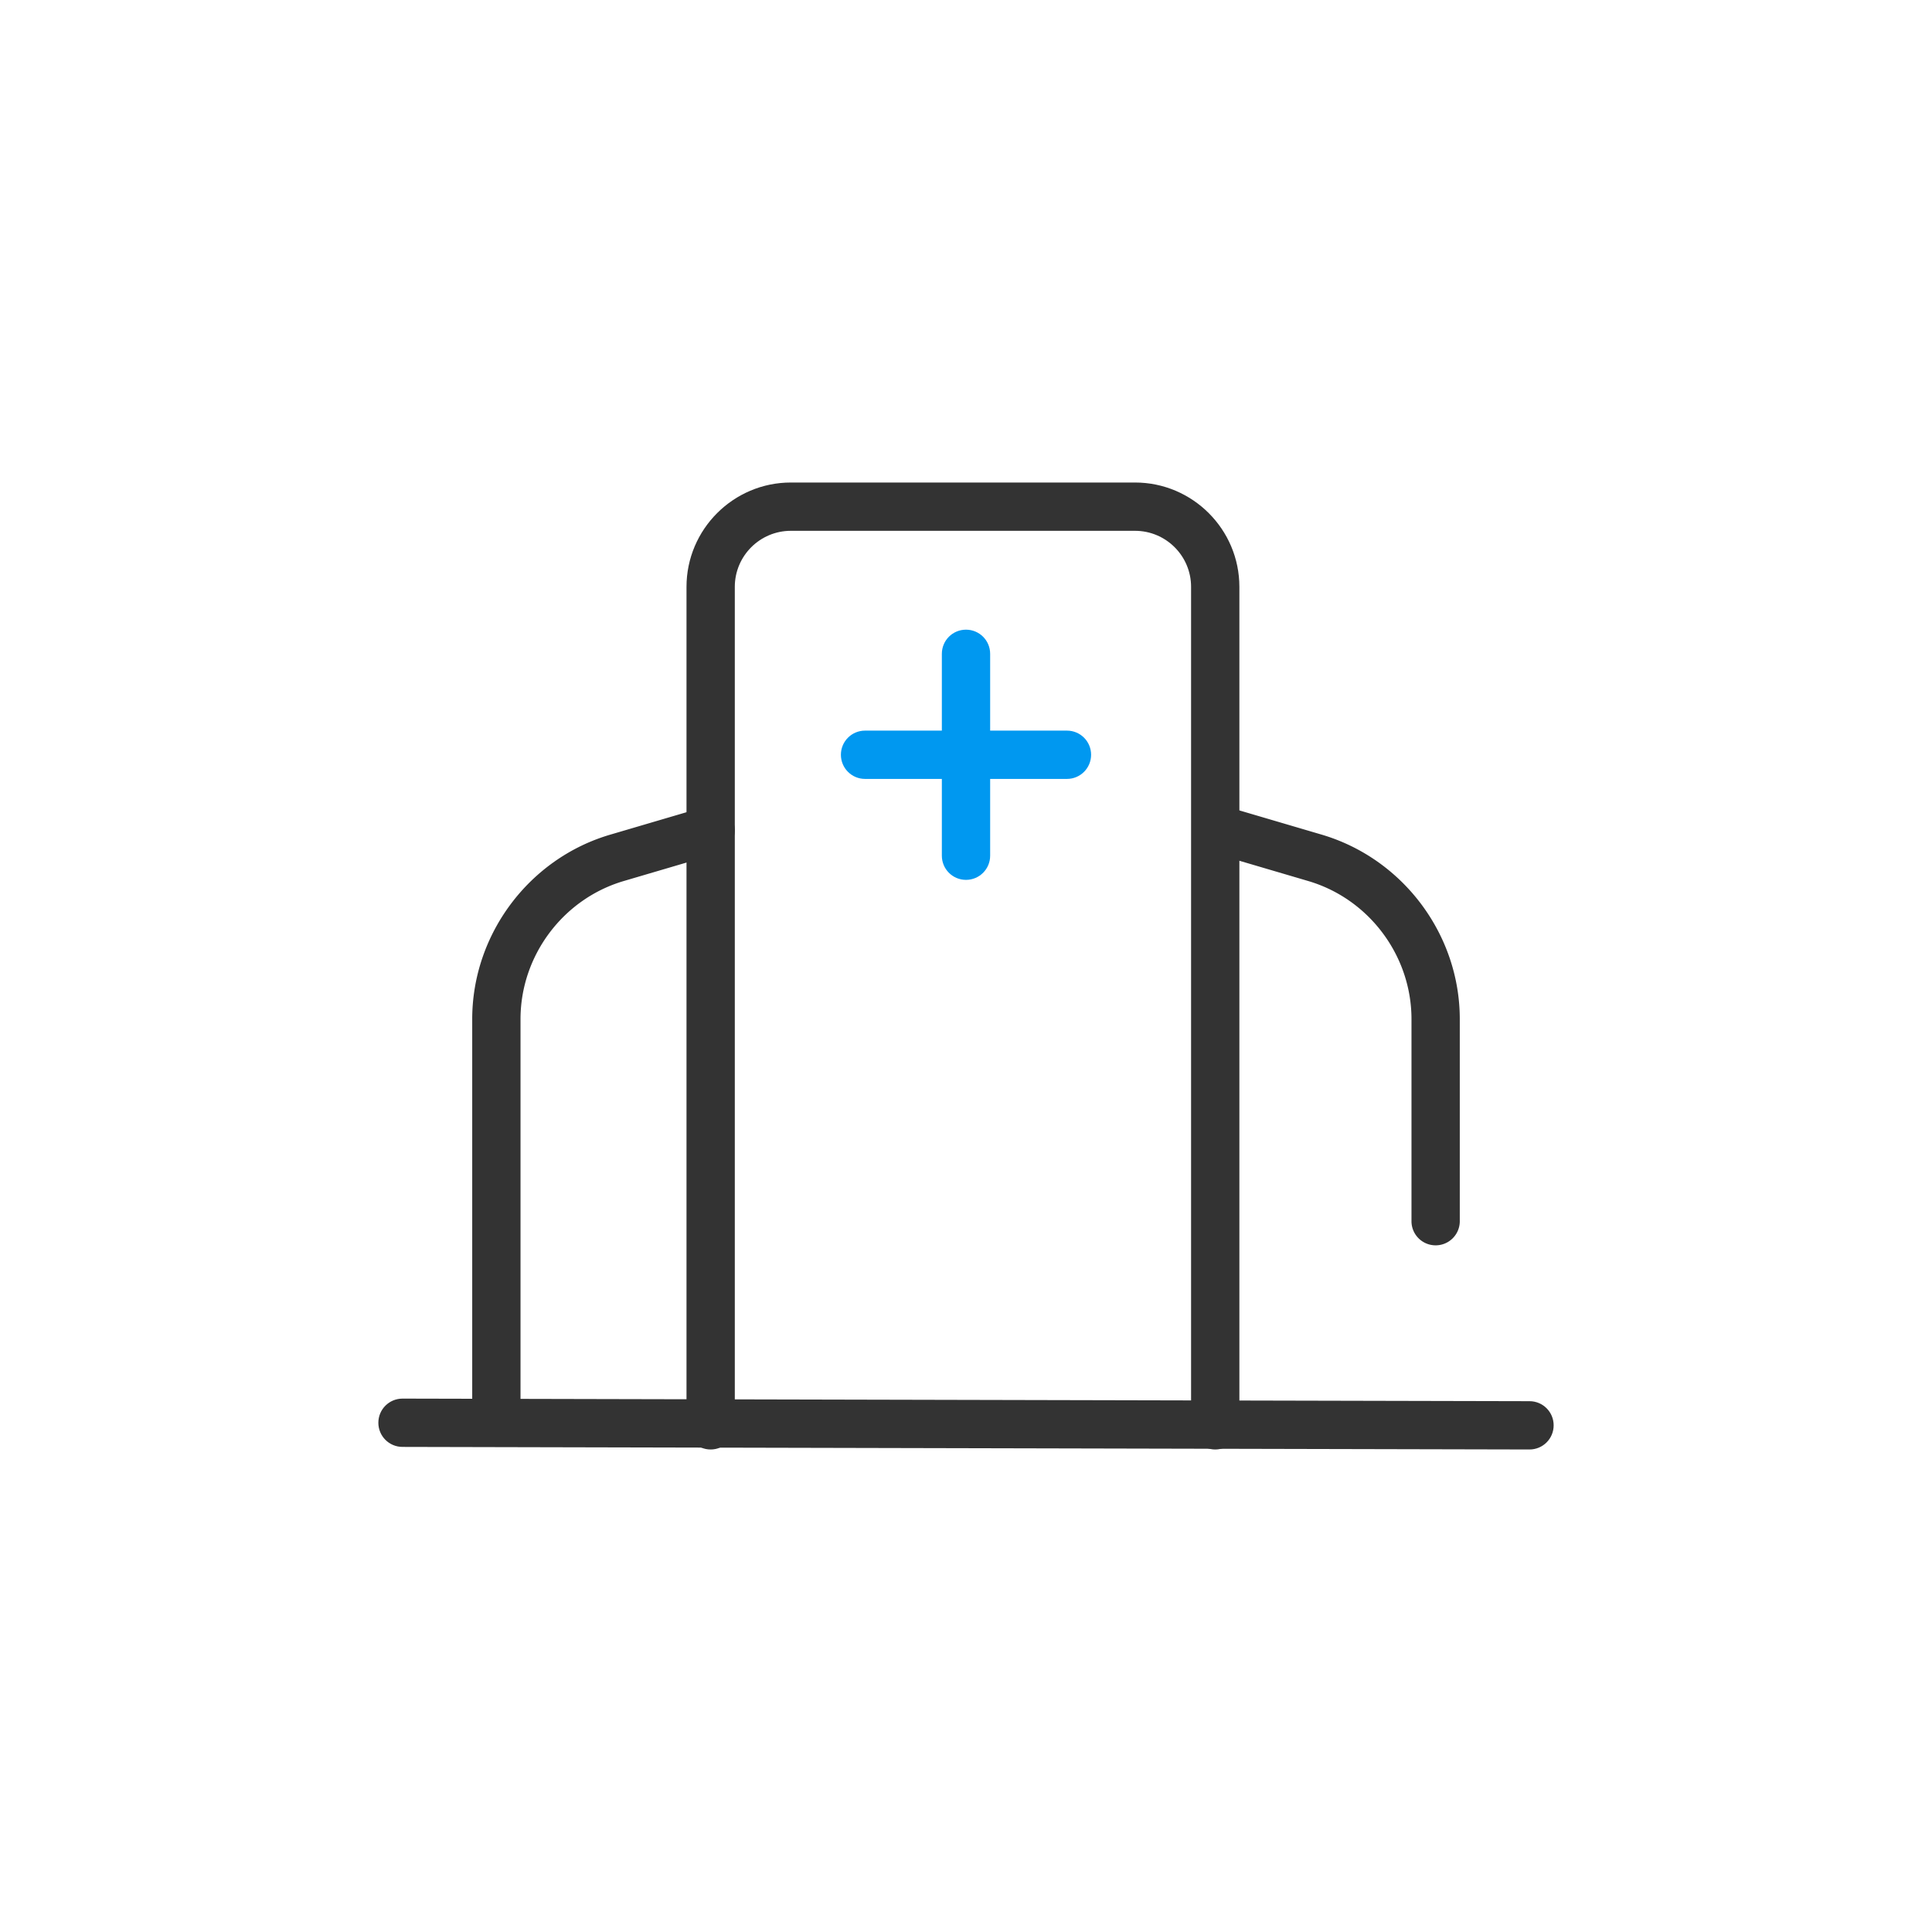 <?xml version="1.0" standalone="no"?><!DOCTYPE svg PUBLIC "-//W3C//DTD SVG 1.1//EN" "http://www.w3.org/Graphics/SVG/1.1/DTD/svg11.dtd"><svg t="1697785826967" class="icon" viewBox="0 0 1024 1024" version="1.1" xmlns="http://www.w3.org/2000/svg" p-id="91351" xmlns:xlink="http://www.w3.org/1999/xlink" width="200" height="200"><path d="M810.667 768.256l-597.333-1.365c-7.083 0-12.8-5.717-12.8-12.8s5.717-12.8 12.8-12.8l597.333 1.365c7.083 0 12.8 5.717 12.8 12.8s-5.717 12.8-12.8 12.8z" fill="#333333" p-id="91352"></path><path d="M565.504 412.843H458.496c-7.083 0-12.8-5.717-12.8-12.8s5.717-12.8 12.8-12.8h107.008c7.083 0 12.8 5.717 12.8 12.8s-5.717 12.8-12.8 12.8z" fill="#0098F0" p-id="91353"></path><path d="M512 466.347c-7.083 0-12.8-5.717-12.8-12.8V346.539c0-7.083 5.717-12.8 12.8-12.8s12.8 5.717 12.8 12.8v107.008c0 7.083-5.717 12.8-12.8 12.8z" fill="#0098F0" p-id="91354"></path><path d="M760.917 660.053c-7.083 0-12.8-5.717-12.8-12.8V540.16c0-33.621-22.528-63.744-54.784-73.216l-49.579-14.592a12.86 12.86 0 0 1-8.704-15.872c1.963-6.741 9.131-10.667 15.872-8.704l49.579 14.592c43.093 12.715 73.216 52.907 73.216 97.792v107.093c0 7.083-5.717 12.8-12.8 12.8zM263.083 765.781c-7.083 0-12.8-5.717-12.8-12.8V540.16c0-44.885 30.123-85.163 73.216-97.792l49.579-14.592c6.827-2.048 13.909 1.877 15.872 8.704a12.8 12.8 0 0 1-8.704 15.872l-49.579 14.592c-32.256 9.472-54.784 39.595-54.784 73.216v212.821c0 7.083-5.803 12.8-12.8 12.8z" fill="#333333" p-id="91355"></path><path d="M644.096 768.256c-7.083 0-12.8-5.717-12.8-12.8V311.04c0-16.384-13.312-29.696-29.696-29.696H419.157c-16.384 0-29.696 13.312-29.696 29.696v444.416c0 7.083-5.717 12.8-12.8 12.8s-12.8-5.717-12.8-12.8V311.04c0-30.464 24.832-55.296 55.296-55.296H601.6c30.464 0 55.296 24.832 55.296 55.296v444.416c0 7.083-5.717 12.8-12.8 12.8z" fill="#333333" p-id="91356"></path></svg>